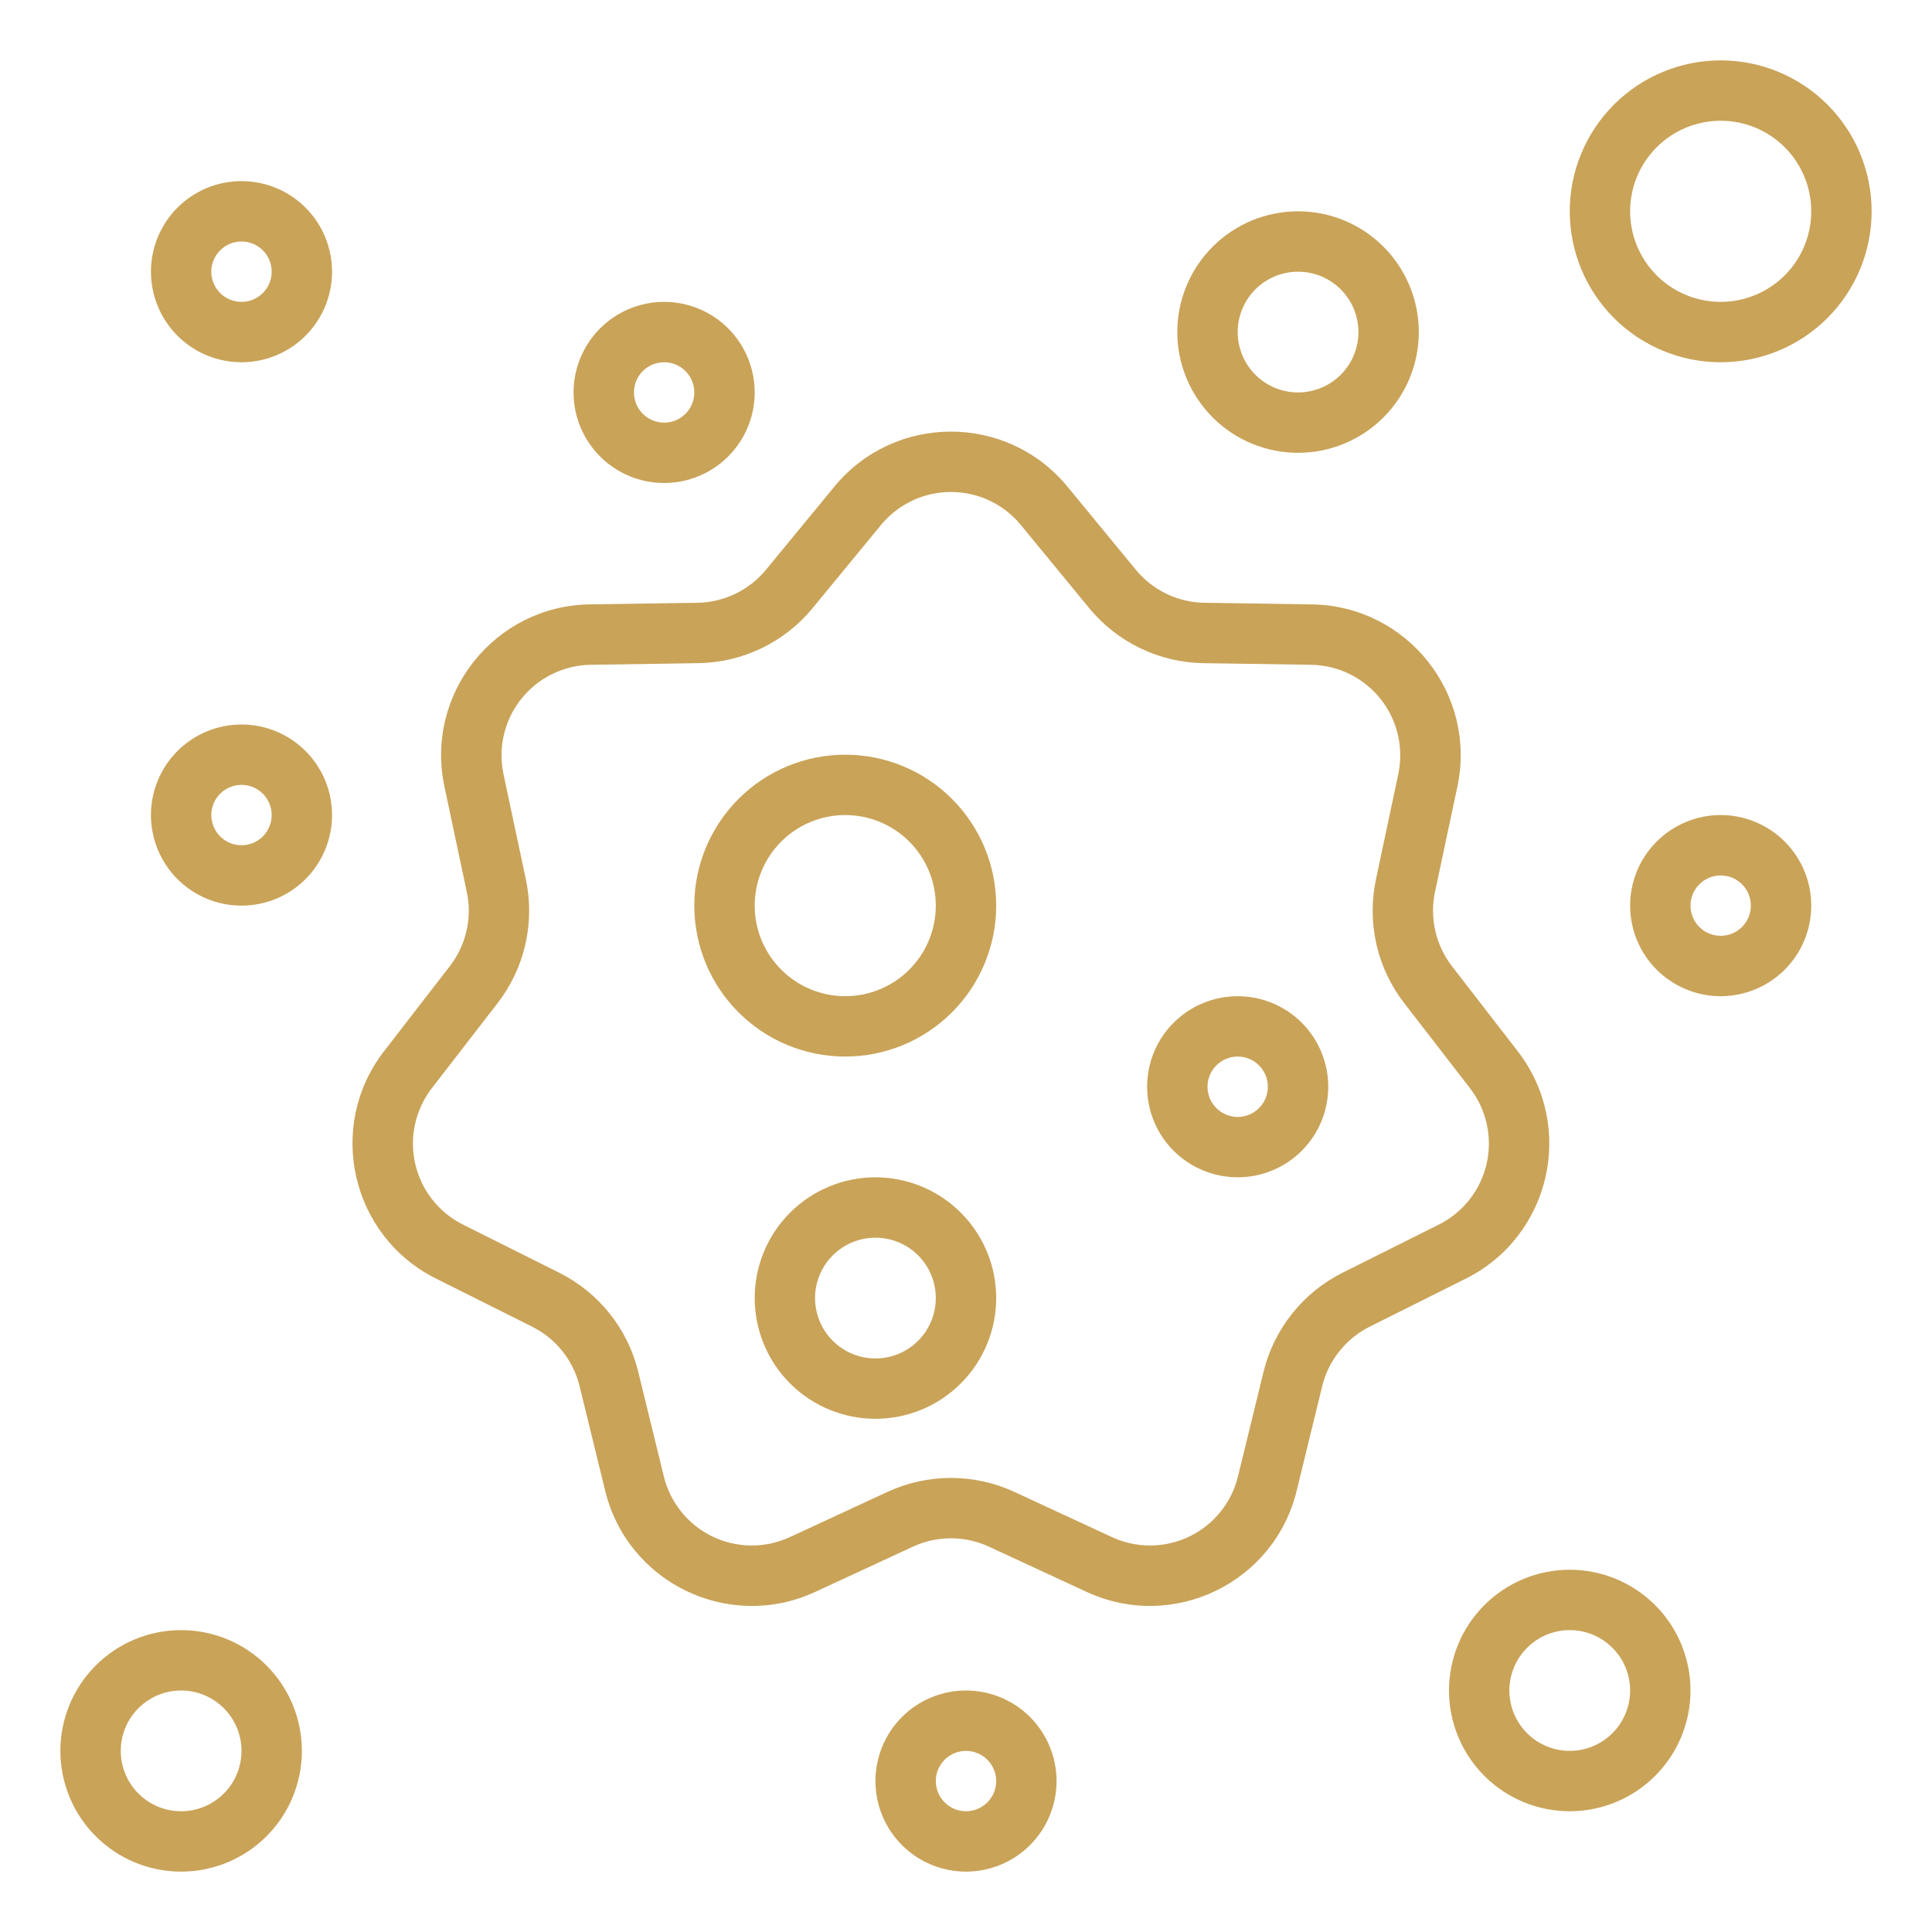 <?xml version="1.0" encoding="UTF-8"?>
<svg xmlns="http://www.w3.org/2000/svg" width="76" height="76" viewBox="0 0 76 76" fill="none">
  <path fill-rule="evenodd" clip-rule="evenodd" d="M67.688 2.375C66.113 2.375 64.603 3.001 63.489 4.114C62.376 5.228 61.75 6.738 61.75 8.312C61.75 9.887 62.376 11.397 63.489 12.511C64.603 13.624 66.113 14.25 67.688 14.25C69.262 14.25 70.772 13.624 71.886 12.511C72.999 11.397 73.625 9.887 73.625 8.312C73.625 6.738 72.999 5.228 71.886 4.114C70.772 3.001 69.262 2.375 67.688 2.375ZM64.125 8.312C64.125 7.368 64.5 6.462 65.168 5.793C65.837 5.125 66.743 4.75 67.688 4.75C68.632 4.75 69.538 5.125 70.207 5.793C70.875 6.462 71.25 7.368 71.25 8.312C71.25 9.257 70.875 10.164 70.207 10.832C69.538 11.5 68.632 11.875 67.688 11.875C66.743 11.875 65.837 11.5 65.168 10.832C64.5 10.164 64.125 9.257 64.125 8.312ZM9.5 7.125C8.555 7.125 7.649 7.5 6.981 8.168C6.313 8.837 5.938 9.743 5.938 10.688C5.938 11.632 6.313 12.539 6.981 13.207C7.649 13.875 8.555 14.25 9.5 14.25C10.445 14.25 11.351 13.875 12.019 13.207C12.687 12.539 13.062 11.632 13.062 10.688C13.062 9.743 12.687 8.837 12.019 8.168C11.351 7.5 10.445 7.125 9.5 7.125ZM8.312 10.688C8.312 10.373 8.438 10.07 8.66 9.848C8.883 9.625 9.185 9.5 9.5 9.5C9.815 9.5 10.117 9.625 10.34 9.848C10.562 10.07 10.688 10.373 10.688 10.688C10.688 11.002 10.562 11.305 10.34 11.527C10.117 11.75 9.815 11.875 9.5 11.875C9.185 11.875 8.883 11.75 8.66 11.527C8.438 11.305 8.312 11.002 8.312 10.688ZM22.562 15.438C22.562 14.97 22.655 14.506 22.834 14.074C23.013 13.642 23.275 13.249 23.606 12.918C23.937 12.588 24.329 12.325 24.762 12.146C25.194 11.967 25.657 11.875 26.125 11.875C26.593 11.875 27.056 11.967 27.488 12.146C27.921 12.325 28.313 12.588 28.644 12.918C28.975 13.249 29.237 13.642 29.416 14.074C29.595 14.506 29.688 14.97 29.688 15.438C29.688 16.382 29.312 17.288 28.644 17.957C27.976 18.625 27.07 19 26.125 19C25.18 19 24.274 18.625 23.606 17.957C22.938 17.288 22.562 16.382 22.562 15.438ZM26.125 14.25C25.81 14.25 25.508 14.375 25.285 14.598C25.063 14.82 24.938 15.123 24.938 15.438C24.938 15.752 25.063 16.055 25.285 16.277C25.508 16.5 25.81 16.625 26.125 16.625C26.44 16.625 26.742 16.5 26.965 16.277C27.187 16.055 27.312 15.752 27.312 15.438C27.312 15.123 27.187 14.82 26.965 14.598C26.742 14.375 26.44 14.25 26.125 14.25ZM45.125 42.75C45.125 41.805 45.5 40.899 46.168 40.231C46.837 39.563 47.743 39.188 48.688 39.188C49.632 39.188 50.538 39.563 51.207 40.231C51.875 40.899 52.25 41.805 52.25 42.75C52.25 43.695 51.875 44.601 51.207 45.269C50.538 45.937 49.632 46.312 48.688 46.312C47.743 46.312 46.837 45.937 46.168 45.269C45.5 44.601 45.125 43.695 45.125 42.75ZM48.688 41.562C48.373 41.562 48.071 41.688 47.848 41.91C47.625 42.133 47.5 42.435 47.5 42.75C47.5 43.065 47.625 43.367 47.848 43.59C48.071 43.812 48.373 43.938 48.688 43.938C49.002 43.938 49.304 43.812 49.527 43.59C49.75 43.367 49.875 43.065 49.875 42.75C49.875 42.435 49.75 42.133 49.527 41.91C49.304 41.688 49.002 41.562 48.688 41.562ZM27.312 35.625C27.312 34.05 27.938 32.54 29.052 31.427C30.165 30.313 31.675 29.688 33.25 29.688C34.825 29.688 36.335 30.313 37.448 31.427C38.562 32.54 39.188 34.05 39.188 35.625C39.188 37.2 38.562 38.71 37.448 39.823C36.335 40.937 34.825 41.562 33.25 41.562C31.675 41.562 30.165 40.937 29.052 39.823C27.938 38.71 27.312 37.2 27.312 35.625ZM33.25 32.062C32.305 32.062 31.399 32.438 30.731 33.106C30.063 33.774 29.688 34.68 29.688 35.625C29.688 36.57 30.063 37.476 30.731 38.144C31.399 38.812 32.305 39.188 33.25 39.188C34.195 39.188 35.101 38.812 35.769 38.144C36.437 37.476 36.812 36.57 36.812 35.625C36.812 34.68 36.437 33.774 35.769 33.106C35.101 32.438 34.195 32.062 33.25 32.062ZM29.688 51.062C29.688 49.803 30.188 48.594 31.079 47.704C31.97 46.813 33.178 46.312 34.438 46.312C35.697 46.312 36.906 46.813 37.796 47.704C38.687 48.594 39.188 49.803 39.188 51.062C39.188 52.322 38.687 53.531 37.796 54.421C36.906 55.312 35.697 55.812 34.438 55.812C33.178 55.812 31.97 55.312 31.079 54.421C30.188 53.531 29.688 52.322 29.688 51.062ZM34.438 48.688C33.808 48.688 33.203 48.938 32.758 49.383C32.313 49.828 32.062 50.433 32.062 51.062C32.062 51.692 32.313 52.297 32.758 52.742C33.203 53.187 33.808 53.438 34.438 53.438C35.067 53.438 35.672 53.187 36.117 52.742C36.562 52.297 36.812 51.692 36.812 51.062C36.812 50.433 36.562 49.828 36.117 49.383C35.672 48.938 35.067 48.688 34.438 48.688Z" fill="#C9A358"></path>
  <path fill-rule="evenodd" clip-rule="evenodd" d="M32.82 19.145C35.195 16.256 39.617 16.256 41.992 19.145L44.681 22.413C45.009 22.812 45.421 23.135 45.887 23.36C46.353 23.584 46.862 23.704 47.379 23.712L51.61 23.776C55.349 23.832 58.106 27.289 57.329 30.947L56.449 35.087C56.342 35.593 56.346 36.116 56.461 36.62C56.576 37.124 56.799 37.597 57.115 38.006L59.704 41.355C61.991 44.312 61.008 48.622 57.663 50.297L53.878 52.189C53.416 52.421 53.009 52.75 52.687 53.155C52.364 53.559 52.134 54.029 52.011 54.531L51.008 58.642C50.121 62.275 46.137 64.193 42.743 62.62L38.904 60.843C38.434 60.625 37.923 60.513 37.406 60.513C36.889 60.513 36.378 60.625 35.909 60.843L32.068 62.622C28.676 64.193 24.692 62.275 23.806 58.642L22.8 54.53C22.677 54.028 22.447 53.558 22.125 53.153C21.802 52.749 21.396 52.42 20.933 52.188L17.149 50.295C13.805 48.621 12.82 44.31 15.107 41.353L17.696 38.005C18.012 37.596 18.236 37.123 18.351 36.619C18.466 36.115 18.47 35.592 18.362 35.086L17.484 30.946C16.706 27.289 19.462 23.831 23.201 23.774L27.434 23.711C27.951 23.703 28.46 23.583 28.926 23.358C29.392 23.134 29.803 22.811 30.132 22.412L32.82 19.145ZM40.159 20.653C39.825 20.246 39.405 19.919 38.929 19.694C38.453 19.469 37.933 19.353 37.407 19.353C36.881 19.353 36.361 19.469 35.885 19.694C35.409 19.919 34.989 20.246 34.655 20.653L31.966 23.922C31.419 24.588 30.733 25.126 29.957 25.5C29.18 25.874 28.332 26.074 27.47 26.087L23.238 26.151C22.712 26.159 22.194 26.283 21.722 26.515C21.249 26.747 20.834 27.08 20.506 27.492C20.178 27.903 19.945 28.382 19.824 28.894C19.703 29.406 19.697 29.939 19.806 30.453L20.686 34.593C20.865 35.436 20.859 36.308 20.667 37.148C20.475 37.988 20.103 38.776 19.576 39.458L16.987 42.807C16.665 43.223 16.44 43.706 16.327 44.22C16.213 44.733 16.216 45.266 16.333 45.779C16.45 46.292 16.679 46.773 17.004 47.186C17.329 47.6 17.742 47.937 18.213 48.172L21.997 50.065C22.768 50.451 23.445 50.999 23.983 51.673C24.52 52.347 24.904 53.13 25.108 53.967L26.113 58.078C26.238 58.589 26.474 59.066 26.805 59.475C27.137 59.884 27.554 60.215 28.028 60.443C28.502 60.672 29.021 60.792 29.547 60.796C30.073 60.8 30.593 60.687 31.071 60.466L34.911 58.687C35.693 58.325 36.545 58.138 37.406 58.138C38.268 58.138 39.119 58.325 39.901 58.687L43.742 60.466C44.219 60.687 44.739 60.8 45.265 60.796C45.791 60.792 46.31 60.672 46.784 60.444C47.258 60.215 47.676 59.885 48.007 59.476C48.338 59.068 48.575 58.59 48.699 58.079L49.704 53.967C49.908 53.13 50.292 52.347 50.83 51.673C51.367 50.999 52.044 50.451 52.815 50.065L56.6 48.172C57.07 47.937 57.483 47.6 57.808 47.186C58.133 46.773 58.363 46.292 58.48 45.779C58.597 45.266 58.599 44.733 58.486 44.22C58.373 43.706 58.147 43.223 57.825 42.807L55.237 39.458C54.709 38.776 54.337 37.988 54.145 37.148C53.954 36.308 53.947 35.436 54.126 34.593L55.005 30.453C55.114 29.939 55.108 29.406 54.987 28.894C54.866 28.382 54.633 27.903 54.305 27.492C53.977 27.08 53.562 26.747 53.09 26.515C52.617 26.283 52.099 26.159 51.573 26.151L47.342 26.087C46.48 26.074 45.632 25.874 44.856 25.5C44.079 25.126 43.394 24.588 42.846 23.922L40.159 20.653ZM67.688 32.062C66.743 32.062 65.837 32.438 65.168 33.106C64.5 33.774 64.125 34.68 64.125 35.625C64.125 36.57 64.5 37.476 65.168 38.144C65.837 38.812 66.743 39.188 67.688 39.188C68.632 39.188 69.538 38.812 70.207 38.144C70.875 37.476 71.25 36.57 71.25 35.625C71.25 34.68 70.875 33.774 70.207 33.106C69.538 32.438 68.632 32.062 67.688 32.062ZM66.5 35.625C66.5 35.31 66.625 35.008 66.848 34.785C67.07 34.563 67.373 34.438 67.688 34.438C68.002 34.438 68.305 34.563 68.527 34.785C68.75 35.008 68.875 35.31 68.875 35.625C68.875 35.94 68.75 36.242 68.527 36.465C68.305 36.687 68.002 36.812 67.688 36.812C67.373 36.812 67.07 36.687 66.848 36.465C66.625 36.242 66.5 35.94 66.5 35.625ZM5.938 32.062C5.938 31.118 6.313 30.212 6.981 29.543C7.649 28.875 8.555 28.5 9.5 28.5C10.445 28.5 11.351 28.875 12.019 29.543C12.687 30.212 13.062 31.118 13.062 32.062C13.062 33.007 12.687 33.913 12.019 34.582C11.351 35.25 10.445 35.625 9.5 35.625C8.555 35.625 7.649 35.25 6.981 34.582C6.313 33.913 5.938 33.007 5.938 32.062ZM9.5 30.875C9.185 30.875 8.883 31 8.66 31.223C8.438 31.445 8.312 31.748 8.312 32.062C8.312 32.377 8.438 32.679 8.66 32.902C8.883 33.125 9.185 33.25 9.5 33.25C9.815 33.25 10.117 33.125 10.34 32.902C10.562 32.679 10.688 32.377 10.688 32.062C10.688 31.748 10.562 31.445 10.34 31.223C10.117 31 9.815 30.875 9.5 30.875ZM38 66.5C37.055 66.5 36.149 66.875 35.481 67.543C34.813 68.212 34.438 69.118 34.438 70.062C34.438 71.007 34.813 71.913 35.481 72.582C36.149 73.25 37.055 73.625 38 73.625C38.945 73.625 39.851 73.25 40.519 72.582C41.187 71.913 41.562 71.007 41.562 70.062C41.562 69.118 41.187 68.212 40.519 67.543C39.851 66.875 38.945 66.5 38 66.5ZM36.812 70.062C36.812 69.748 36.938 69.445 37.16 69.223C37.383 69 37.685 68.875 38 68.875C38.315 68.875 38.617 69 38.84 69.223C39.062 69.445 39.188 69.748 39.188 70.062C39.188 70.377 39.062 70.68 38.84 70.902C38.617 71.125 38.315 71.25 38 71.25C37.685 71.25 37.383 71.125 37.16 70.902C36.938 70.68 36.812 70.377 36.812 70.062ZM7.125 64.125C5.865 64.125 4.657 64.625 3.766 65.516C2.875 66.407 2.375 67.615 2.375 68.875C2.375 70.135 2.875 71.343 3.766 72.234C4.657 73.125 5.865 73.625 7.125 73.625C8.385 73.625 9.593 73.125 10.484 72.234C11.375 71.343 11.875 70.135 11.875 68.875C11.875 67.615 11.375 66.407 10.484 65.516C9.593 64.625 8.385 64.125 7.125 64.125ZM4.75 68.875C4.75 68.245 5 67.641 5.446 67.196C5.891 66.75 6.495 66.5 7.125 66.5C7.755 66.5 8.359 66.75 8.804 67.196C9.25 67.641 9.5 68.245 9.5 68.875C9.5 69.505 9.25 70.109 8.804 70.554C8.359 71 7.755 71.25 7.125 71.25C6.495 71.25 5.891 71 5.446 70.554C5 70.109 4.75 69.505 4.75 68.875ZM46.312 13.062C46.312 11.803 46.813 10.595 47.704 9.704C48.594 8.813 49.803 8.312 51.062 8.312C52.322 8.312 53.531 8.813 54.421 9.704C55.312 10.595 55.812 11.803 55.812 13.062C55.812 14.322 55.312 15.53 54.421 16.421C53.531 17.312 52.322 17.812 51.062 17.812C49.803 17.812 48.594 17.312 47.704 16.421C46.813 15.53 46.312 14.322 46.312 13.062ZM51.062 10.688C50.433 10.688 49.828 10.938 49.383 11.383C48.938 11.829 48.688 12.433 48.688 13.062C48.688 13.692 48.938 14.296 49.383 14.742C49.828 15.187 50.433 15.438 51.062 15.438C51.692 15.438 52.297 15.187 52.742 14.742C53.187 14.296 53.438 13.692 53.438 13.062C53.438 12.433 53.187 11.829 52.742 11.383C52.297 10.938 51.692 10.688 51.062 10.688ZM61.75 61.75C60.49 61.75 59.282 62.25 58.391 63.141C57.5 64.032 57 65.24 57 66.5C57 67.76 57.5 68.968 58.391 69.859C59.282 70.75 60.49 71.25 61.75 71.25C63.01 71.25 64.218 70.75 65.109 69.859C66 68.968 66.5 67.76 66.5 66.5C66.5 65.24 66 64.032 65.109 63.141C64.218 62.25 63.01 61.75 61.75 61.75ZM59.375 66.5C59.375 65.87 59.625 65.266 60.071 64.821C60.516 64.375 61.12 64.125 61.75 64.125C62.38 64.125 62.984 64.375 63.429 64.821C63.875 65.266 64.125 65.87 64.125 66.5C64.125 67.13 63.875 67.734 63.429 68.179C62.984 68.625 62.38 68.875 61.75 68.875C61.12 68.875 60.516 68.625 60.071 68.179C59.625 67.734 59.375 67.13 59.375 66.5Z" fill="#C9A358"></path>
</svg>
